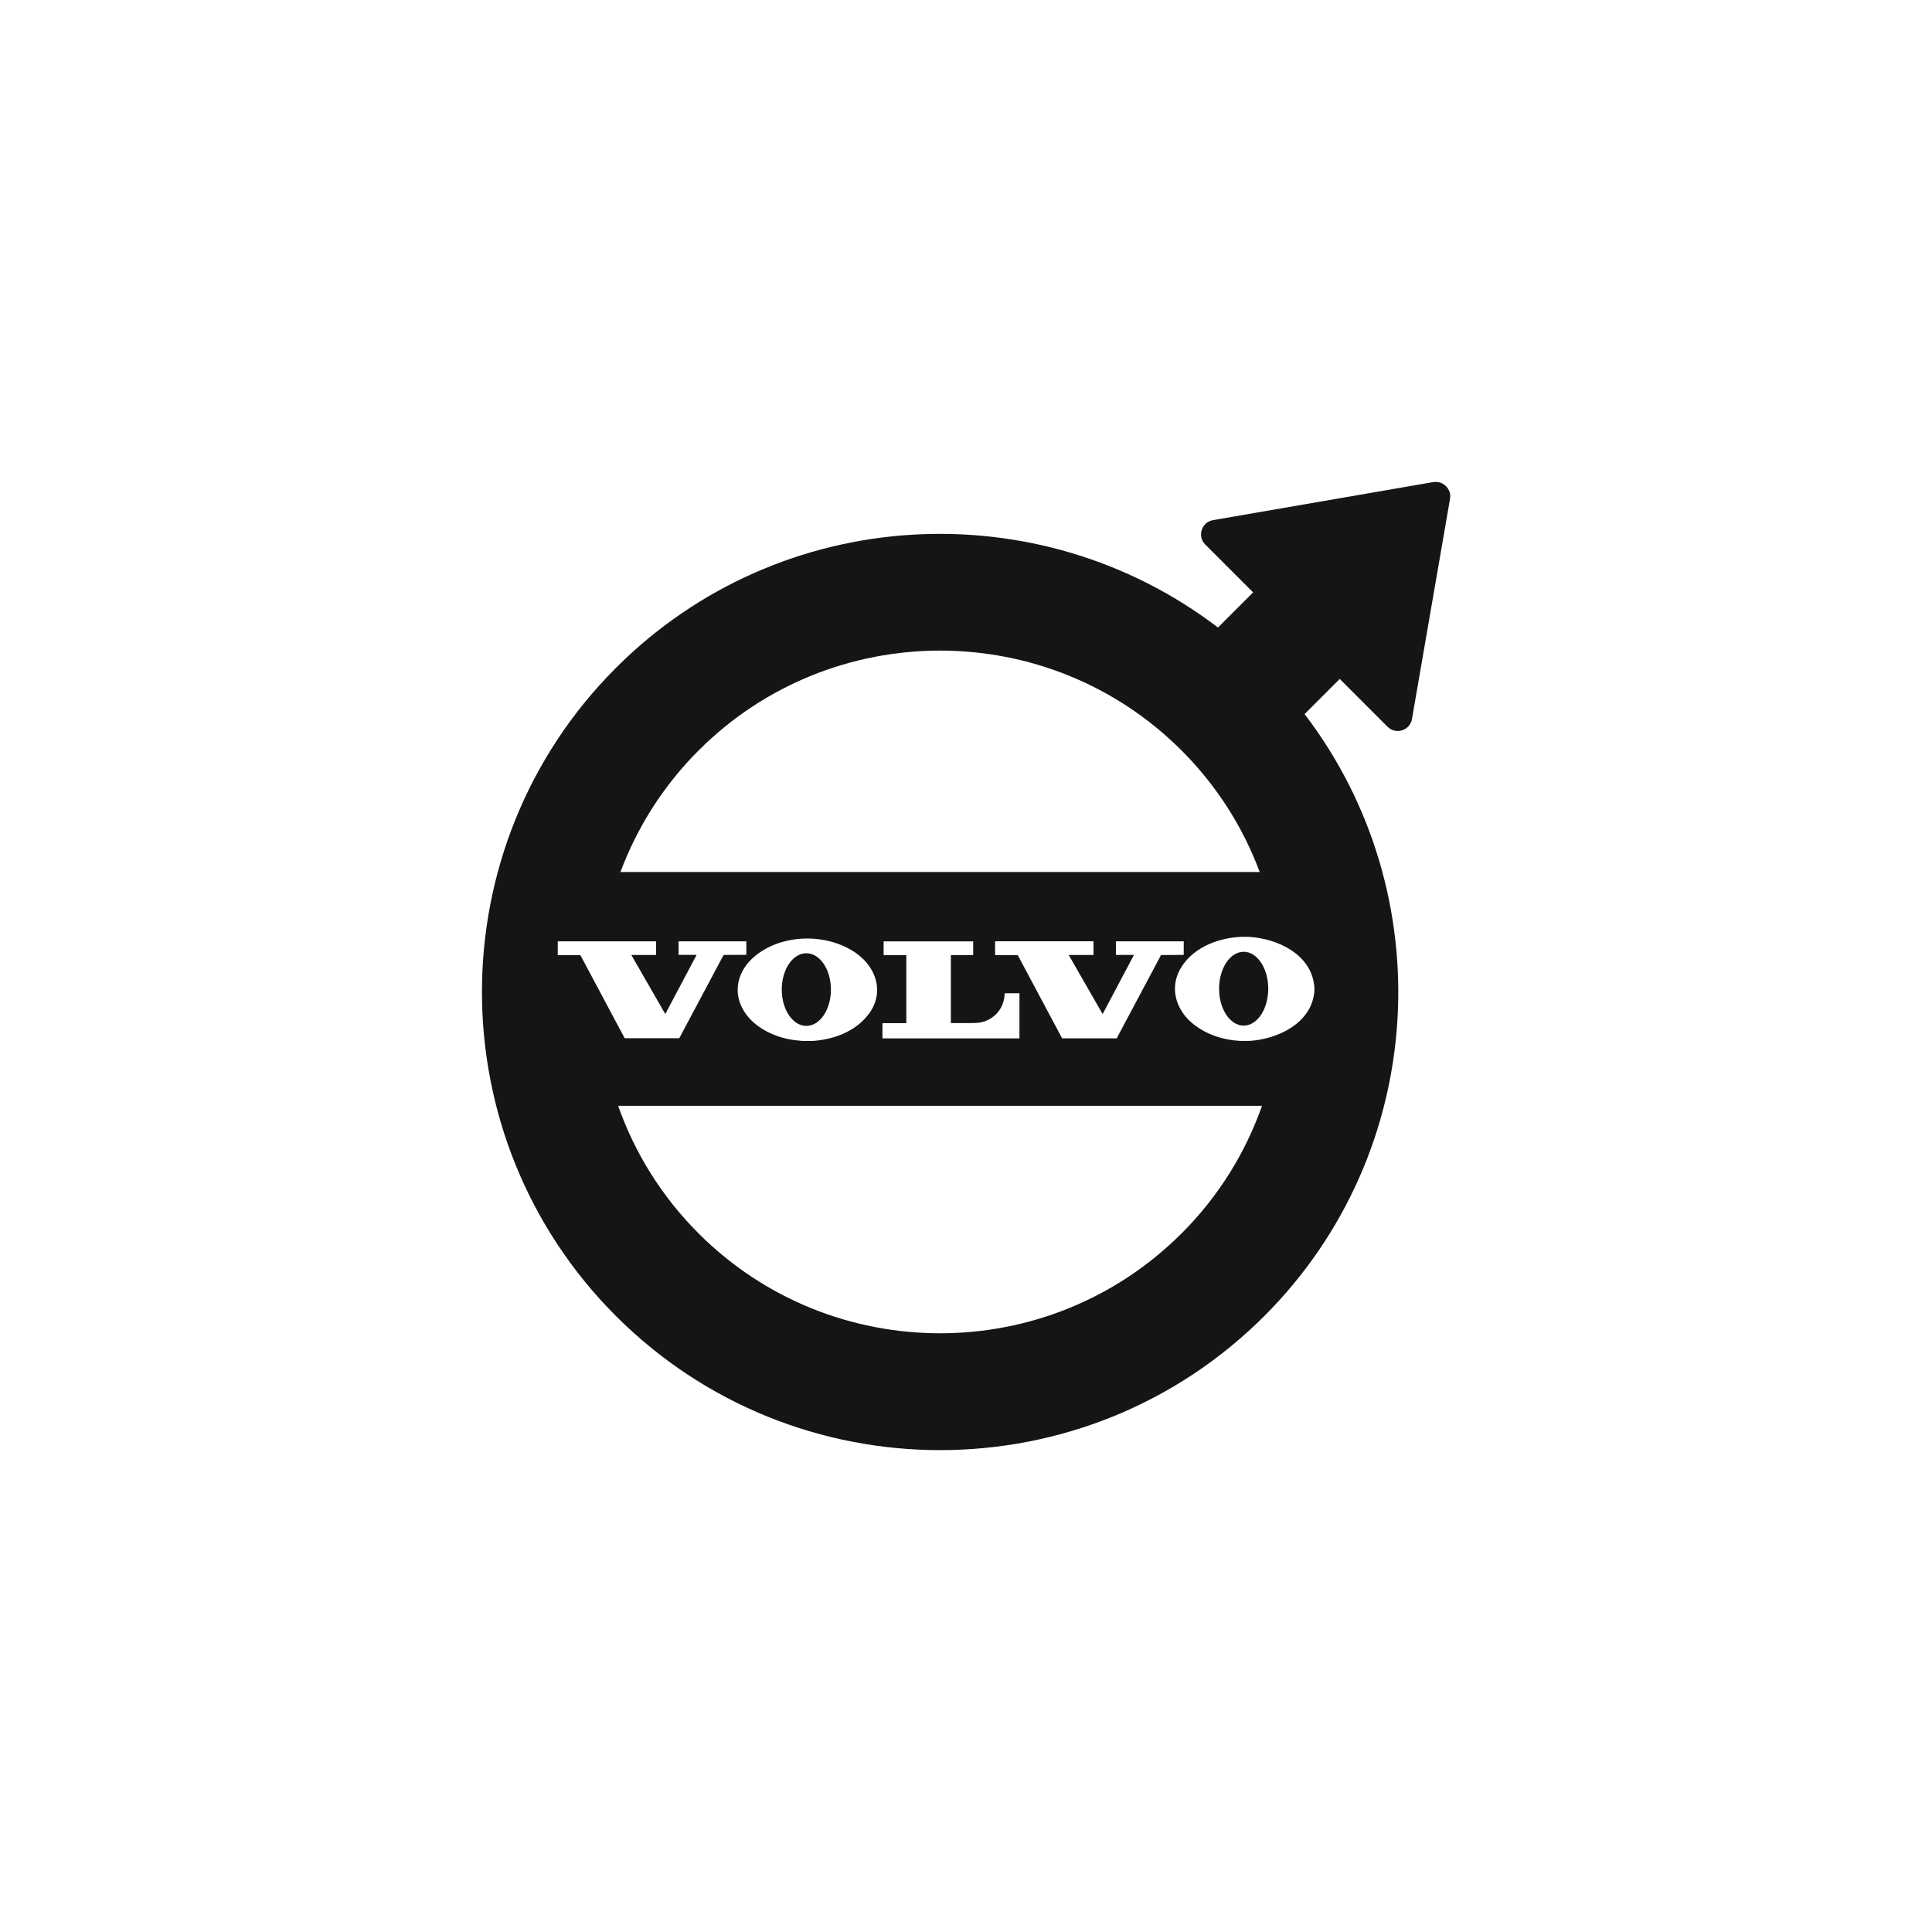 <?xml version="1.0" encoding="UTF-8"?>
<svg id="_àð_1" data-name="˜àð_1" xmlns="http://www.w3.org/2000/svg" viewBox="0 0 360 360">
  <defs>
    <style>
      .cls-1 {
        fill: #151515;
      }
    </style>
  </defs>
  <path class="cls-1" d="M267.06,89.83l-41.03,7.09c-2.15.37-2.99,3.01-1.44,4.55l8.91,8.91-6.55,6.55c-33.46-25.54-81.61-23.05-112.17,7.51-33.3,33.3-33.3,87.49,0,120.79,16.65,16.65,38.52,24.98,60.4,24.98s43.74-8.33,60.4-24.98h0c30.57-30.57,33.06-78.72,7.51-112.17l6.55-6.55,8.91,8.91c1.54,1.54,4.18.7,4.55-1.44l7.09-41.03c.32-1.83-1.28-3.42-3.11-3.11ZM130.17,139.84c12.41-12.41,28.7-18.61,45-18.61s32.59,6.2,45,18.61c6.64,6.64,11.48,14.39,14.56,22.65h-119.12c3.09-8.27,7.93-16.02,14.56-22.65ZM168.87,178.04s-.02-.06-.06-.06h-4.11s-.05-.02-.05-.05v-2.47s.02-.05.05-.05h16.58s.06.02.06.05v2.44s-.01.06-.05.06h-4.08s-.03.03-.03.04v12.6s.02.04.04.04c1.09,0,2.18,0,3.26,0,1.02,0,1.76-.04,2.2-.12,2.64-.53,4.45-2.66,4.52-5.36,0-.05.04-.08.08-.08h2.65s.03.01.03.03v8.32s-.02.06-.06.06h-25.44s-.03-.02-.03-.04v-2.75s.02-.05.05-.05h4.36s.04-.02.04-.04v-12.55ZM189.66,178s-.02-.02-.03-.02h-4.17s-.04-.02-.04-.04v-2.51s.02-.04.04-.04h18.26s.04.02.04.04v2.48s-.01.04-.03.04h-4.51s-.04.03-.04.05c0,0,0,.01,0,.02l6.25,10.88s.03.02.05.01c0,0,.01,0,.01-.01l5.78-10.91s0-.04-.01-.05c0,0-.01,0-.02,0h-3.27s-.04-.02-.04-.04v-2.46s.02-.04.04-.04h12.56s.04.01.04.03v2.46s-.03.04-.05.04l-4.16.03s-.02,0-.03.02l-8.24,15.48s-.02.02-.03.02h-10.13s-.02,0-.03-.02l-8.24-15.45ZM161.87,188.95c-2.44,3.28-6.59,4.78-10.53,5.02h-1.8c-.31-.02-.78-.07-1.43-.15-4.04-.49-8.66-2.76-10.19-6.85-1.17-3.11-.04-6.28,2.33-8.44,5.06-4.62,13.92-4.8,19.4-.83,3.73,2.7,5.15,7.34,2.23,11.25ZM108.18,178.03s-.05-.05-.08-.05h-4.17v-2.58h18.27s.05.03.05.05v2.47s0,.03-.02.03h-4.54s-.03.03-.02.05l6.26,10.89s.05.04.07,0l5.78-10.92s0-.03-.01-.04c0,0,0,0-.01,0h-3.29s-.03-.01-.03-.03v-2.42c.01-.05.04-.08.09-.08h12.48s.06.01.06.05v2.42s-.02.05-.06.05l-4.13.02s-.04.01-.06.03l-8.23,15.45s-.03.04-.06.04h-10.08s-.06-.01-.07-.04l-8.21-15.4ZM220.16,229.83c-24.81,24.81-65.18,24.81-89.99,0-6.94-6.94-11.93-15.09-14.99-23.78h119.76c.07,0,.15-.01.22-.01-3.06,8.69-8.05,16.85-14.99,23.79ZM244.92,183.89v.76c-.45,6.05-6.96,9.04-12.19,9.31h-1.63c-3.2-.17-6.4-1.2-8.89-3.26-3.28-2.72-4.41-7.03-1.93-10.73,2.4-3.57,6.84-5.21,10.96-5.4h1.36c5.31.25,11.82,3.21,12.31,9.32Z"/>
  <ellipse class="cls-1" cx="231.74" cy="184.23" rx="4.58" ry="6.88"/>
  <path class="cls-1" d="M150.25,177.62c-2.53,0-4.58,3.03-4.58,6.77s2.05,6.77,4.58,6.77,4.58-3.03,4.58-6.77-2.05-6.77-4.58-6.77Z"/>
</svg>